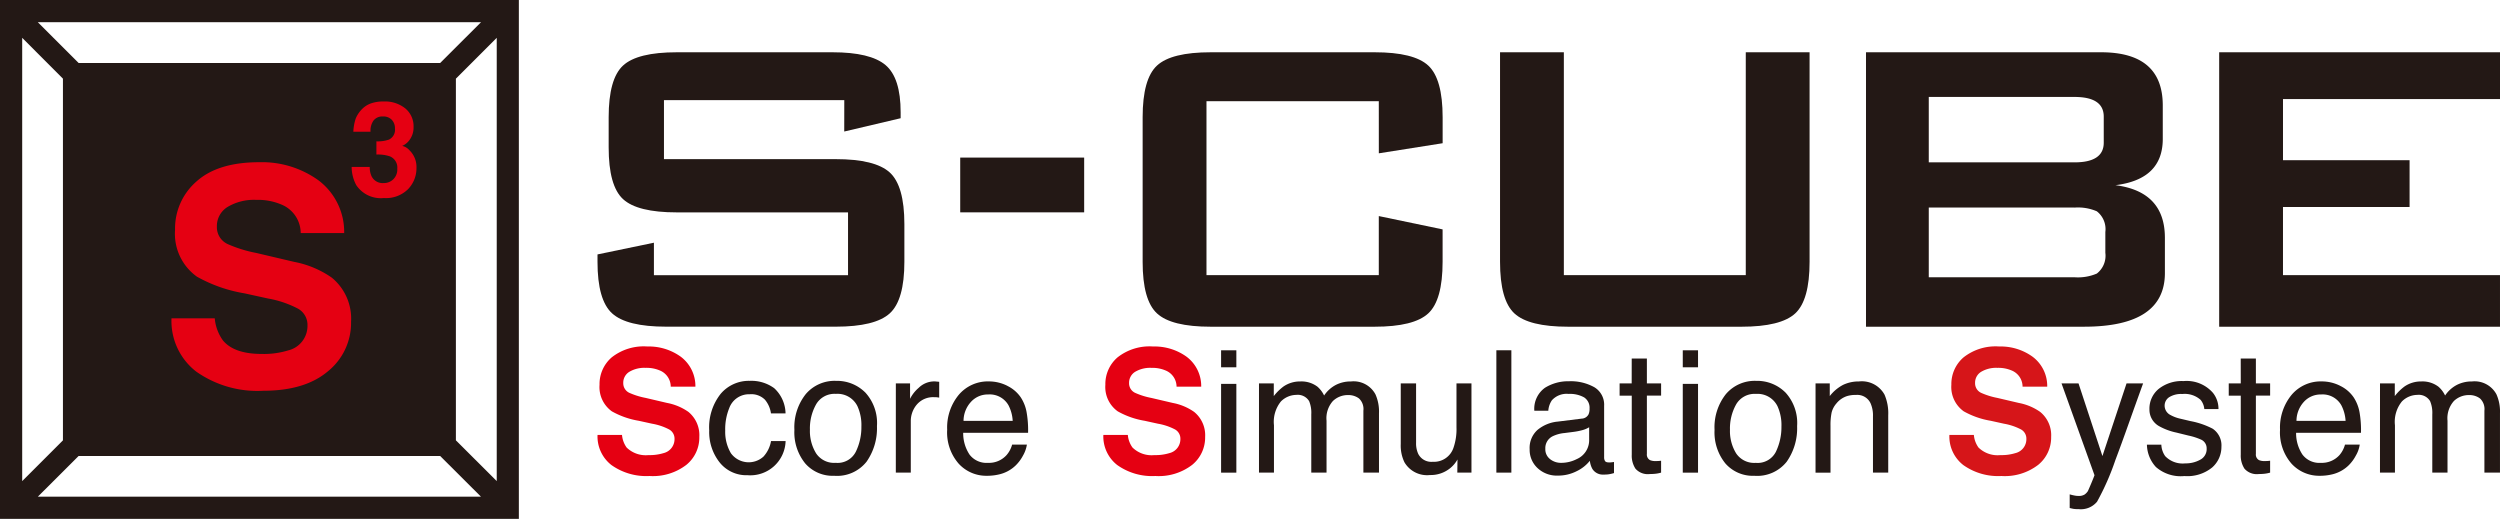 <svg xmlns="http://www.w3.org/2000/svg" xmlns:xlink="http://www.w3.org/1999/xlink" width="270.35" height="56.11" viewBox="0 0 270.35 56.11">
  <defs>
    <clipPath id="clip-path">
      <rect id="長方形_593" data-name="長方形 593" width="270.35" height="56.11" fill="none"/>
    </clipPath>
  </defs>
  <g id="s-cube_icon" transform="translate(0 0)">
    <g id="グループ_1172" data-name="グループ 1172" transform="translate(0 0)" clip-path="url(#clip-path)">
      <path id="パス_1226" data-name="パス 1226" d="M121.867,13.5h-19.5v6.383H120.93q4.267,0,5.85,1.439t1.585,5.579v4.081q0,4.141-1.58,5.579t-5.838,1.439H102.6q-4.258,0-5.84-1.439T95.18,30.987v-.8l6.1-1.266v3.51h20.992v-6.79H103.75q-4.256,0-5.81-1.436t-1.553-5.579V15.344q0-4.141,1.553-5.579t5.81-1.438H120.6q4.082,0,5.723,1.38t1.639,5.119v.633l-6.1,1.438Z" transform="translate(-30.566 -2.674)" fill="#231815"/>
      <rect id="長方形_591" data-name="長方形 591" width="13.404" height="5.922" transform="translate(103.838 17.041)" fill="#231815"/>
      <path id="パス_1227" data-name="パス 1227" d="M207.557,13.617H188.923v18.81h18.634V26.04l6.9,1.44v3.508q0,4.14-1.553,5.578T207.1,38.005H189.383q-4.254,0-5.811-1.439t-1.553-5.578V15.344q0-4.14,1.553-5.579t5.811-1.438H207.1q4.258,0,5.808,1.438t1.553,5.579v2.819l-6.9,1.091Z" transform="translate(-58.454 -2.674)" fill="#231815"/>
      <path id="パス_1228" data-name="パス 1228" d="M245.853,8.327v24.1h19.673V8.327h6.9V30.988q0,4.14-1.553,5.578t-5.81,1.439H246.316q-4.258,0-5.811-1.439t-1.553-5.578V8.327Z" transform="translate(-76.738 -2.674)" fill="#231815"/>
      <path id="パス_1229" data-name="パス 1229" d="M297.249,38.006V8.327h25.42q6.675,0,6.673,5.752V17.7q0,4.37-5.119,5,5.348.687,5.349,5.694v3.8q0,5.809-8.743,5.81Zm22.545-24.847H304.037v7.073h15.757q3.162,0,3.165-2.126V15.286q0-2.128-3.165-2.128m0,11.962H304.037v7.537h15.757a5.188,5.188,0,0,0,2.417-.4,2.442,2.442,0,0,0,.921-2.244V27.765a2.442,2.442,0,0,0-.921-2.241,5.144,5.144,0,0,0-2.417-.4" transform="translate(-95.46 -2.674)" fill="#231815"/>
      <path id="パス_1230" data-name="パス 1230" d="M353.51,38.006V8.327h30.368V13.39H360.411V20H374.1v5.062h-13.69v7.364h23.467v5.579Z" transform="translate(-113.528 -2.674)" fill="#231815"/>
      <path id="パス_1231" data-name="パス 1231" d="M97.83,64.761a2.738,2.738,0,0,0,.5,1.36,2.959,2.959,0,0,0,2.364.819,5.157,5.157,0,0,0,1.629-.215,1.554,1.554,0,0,0,1.187-1.544,1.136,1.136,0,0,0-.584-1.016,6.236,6.236,0,0,0-1.842-.62l-1.438-.316a8.914,8.914,0,0,1-2.91-1.019A3.229,3.229,0,0,1,95.4,59.336a3.811,3.811,0,0,1,1.312-2.961,5.587,5.587,0,0,1,3.858-1.181,5.918,5.918,0,0,1,3.623,1.113,3.967,3.967,0,0,1,1.574,3.23H103.1a1.9,1.9,0,0,0-1.069-1.7,3.671,3.671,0,0,0-1.654-.333,3.163,3.163,0,0,0-1.754.428,1.378,1.378,0,0,0-.658,1.209A1.14,1.14,0,0,0,98.61,60.2a7.98,7.98,0,0,0,1.765.552l2.329.546a5.924,5.924,0,0,1,2.3.964,3.247,3.247,0,0,1,1.186,2.711A3.8,3.8,0,0,1,104.781,68a5.929,5.929,0,0,1-3.973,1.2,6.5,6.5,0,0,1-4.125-1.187,3.918,3.918,0,0,1-1.5-3.252Z" transform="translate(-30.566 -17.725)" fill="#e50012"/>
      <path id="パス_1232" data-name="パス 1232" d="M120,61.46a3.8,3.8,0,0,1,1.229,2.728h-1.577A2.931,2.931,0,0,0,119,62.707a2.079,2.079,0,0,0-1.648-.588,2.273,2.273,0,0,0-2.215,1.508,6.006,6.006,0,0,0-.432,2.42,4.563,4.563,0,0,0,.611,2.442,2.379,2.379,0,0,0,3.526.371,3.338,3.338,0,0,0,.817-1.681h1.577a3.817,3.817,0,0,1-4.117,3.694,3.689,3.689,0,0,1-3.018-1.384,5.28,5.28,0,0,1-1.126-3.453,5.838,5.838,0,0,1,1.233-3.956,3.989,3.989,0,0,1,3.144-1.411A4.194,4.194,0,0,1,120,61.46" transform="translate(-36.28 -19.484)" fill="#231815"/>
      <path id="パス_1233" data-name="パス 1233" d="M134.2,61.91a4.872,4.872,0,0,1,1.278,3.654,6.3,6.3,0,0,1-1.126,3.85,4.067,4.067,0,0,1-3.5,1.522,3.935,3.935,0,0,1-3.138-1.346,5.328,5.328,0,0,1-1.164-3.614,5.758,5.758,0,0,1,1.227-3.87,4.093,4.093,0,0,1,3.289-1.436,4.317,4.317,0,0,1,3.13,1.241M133.2,68.321a6.084,6.084,0,0,0,.595-2.711,4.908,4.908,0,0,0-.427-2.2,2.4,2.4,0,0,0-2.333-1.333,2.293,2.293,0,0,0-2.137,1.134,5.284,5.284,0,0,0-.669,2.736,4.593,4.593,0,0,0,.669,2.563,2.339,2.339,0,0,0,2.12,1.024,2.2,2.2,0,0,0,2.183-1.217" transform="translate(-40.644 -19.484)" fill="#231815"/>
      <path id="パス_1234" data-name="パス 1234" d="M142.705,60.977h1.538v1.665a3.752,3.752,0,0,1,.929-1.184,2.4,2.4,0,0,1,1.7-.7c.032,0,.081,0,.152.009s.2.016.37.035v1.711c-.1-.017-.184-.031-.265-.039s-.17-.008-.266-.008a2.316,2.316,0,0,0-1.882.788,2.757,2.757,0,0,0-.659,1.819v5.546h-1.619Z" transform="translate(-45.829 -19.513)" fill="#231815"/>
      <path id="パス_1235" data-name="パス 1235" d="M157.384,61.24a3.726,3.726,0,0,1,1.458,1.25,4.3,4.3,0,0,1,.644,1.7,11.16,11.16,0,0,1,.144,2.126h-7.017a4.166,4.166,0,0,0,.688,2.359,2.3,2.3,0,0,0,1.991.89,2.554,2.554,0,0,0,2.011-.84,2.84,2.84,0,0,0,.6-1.132H159.5a3.387,3.387,0,0,1-.419,1.184,4.3,4.3,0,0,1-.794,1.069,3.785,3.785,0,0,1-1.817.975,5.574,5.574,0,0,1-1.31.143,4.033,4.033,0,0,1-3.035-1.31,5.125,5.125,0,0,1-1.244-3.67,5.549,5.549,0,0,1,1.252-3.774,4.118,4.118,0,0,1,3.274-1.451,4.4,4.4,0,0,1,1.982.478m.577,3.791a4.136,4.136,0,0,0-.453-1.684,2.328,2.328,0,0,0-2.206-1.173,2.44,2.44,0,0,0-1.857.805,3.054,3.054,0,0,0-.8,2.052Z" transform="translate(-48.453 -19.513)" fill="#231815"/>
      <path id="パス_1236" data-name="パス 1236" d="M178.408,64.761a2.7,2.7,0,0,0,.505,1.36,2.952,2.952,0,0,0,2.362.819,5.131,5.131,0,0,0,1.629-.215,1.55,1.55,0,0,0,1.187-1.544,1.135,1.135,0,0,0-.58-1.016,6.278,6.278,0,0,0-1.842-.62l-1.438-.316a8.881,8.881,0,0,1-2.912-1.019,3.232,3.232,0,0,1-1.341-2.873,3.8,3.8,0,0,1,1.312-2.961,5.583,5.583,0,0,1,3.855-1.181,5.917,5.917,0,0,1,3.625,1.113,3.965,3.965,0,0,1,1.573,3.23h-2.665a1.907,1.907,0,0,0-1.072-1.7,3.665,3.665,0,0,0-1.655-.333,3.167,3.167,0,0,0-1.753.428,1.383,1.383,0,0,0-.655,1.209,1.134,1.134,0,0,0,.648,1.063,7.9,7.9,0,0,0,1.76.552l2.334.546a5.9,5.9,0,0,1,2.291.964,3.245,3.245,0,0,1,1.191,2.711A3.8,3.8,0,0,1,185.358,68a5.928,5.928,0,0,1-3.973,1.2,6.491,6.491,0,0,1-4.124-1.187,3.919,3.919,0,0,1-1.5-3.252Z" transform="translate(-56.444 -17.725)" fill="#e50012"/>
      <path id="パス_1237" data-name="パス 1237" d="M194.517,55.8h1.65v1.838h-1.65Zm0,3.631h1.65v9.6h-1.65Z" transform="translate(-62.468 -17.919)" fill="#231815"/>
      <path id="パス_1238" data-name="パス 1238" d="M200.554,60.977h1.6v1.368a5.507,5.507,0,0,1,1.046-1.033,3.14,3.14,0,0,1,1.819-.549,2.866,2.866,0,0,1,1.857.566,2.934,2.934,0,0,1,.72.956,3.478,3.478,0,0,1,1.271-1.148,3.521,3.521,0,0,1,1.639-.374,2.674,2.674,0,0,1,2.645,1.4,4.571,4.571,0,0,1,.38,2.035v6.422h-1.687v-6.7a1.562,1.562,0,0,0-.479-1.321,1.9,1.9,0,0,0-1.176-.363,2.32,2.32,0,0,0-1.641.643,2.79,2.79,0,0,0-.689,2.132v5.611h-1.65v-6.3a3.267,3.267,0,0,0-.234-1.431,1.429,1.429,0,0,0-1.377-.675,2.381,2.381,0,0,0-1.671.709,3.5,3.5,0,0,0-.754,2.576v5.117h-1.619Z" transform="translate(-64.407 -19.513)" fill="#231815"/>
      <path id="パス_1239" data-name="パス 1239" d="M224.793,61.078v6.4a2.74,2.74,0,0,0,.228,1.209,1.583,1.583,0,0,0,1.57.865,2.22,2.22,0,0,0,2.247-1.516,6.179,6.179,0,0,0,.324-2.223V61.078h1.62v9.647h-1.53l.018-1.423a3.223,3.223,0,0,1-.769.925,3.33,3.33,0,0,1-2.208.758,2.837,2.837,0,0,1-2.758-1.379,4.141,4.141,0,0,1-.4-1.972V61.078Z" transform="translate(-71.658 -19.615)" fill="#231815"/>
      <rect id="長方形_592" data-name="長方形 592" width="1.622" height="13.231" transform="translate(161.817 37.878)" fill="#231815"/>
      <path id="パス_1240" data-name="パス 1240" d="M249.293,64.775a.87.87,0,0,0,.749-.467,1.449,1.449,0,0,0,.107-.624,1.326,1.326,0,0,0-.587-1.206,3.153,3.153,0,0,0-1.686-.376,2.14,2.14,0,0,0-1.8.689,2.3,2.3,0,0,0-.387,1.129h-1.512a2.793,2.793,0,0,1,1.158-2.486,4.727,4.727,0,0,1,2.575-.7,5.219,5.219,0,0,1,2.763.648,2.2,2.2,0,0,1,1.052,2.018v5.557a.728.728,0,0,0,.1.407c.07.1.215.148.436.148.072,0,.153,0,.246-.011s.184-.022.286-.039v1.2a4.265,4.265,0,0,1-.576.132,3.548,3.548,0,0,1-.54.03,1.331,1.331,0,0,1-1.215-.6,2.308,2.308,0,0,1-.28-.893,4.078,4.078,0,0,1-1.424,1.126,4.394,4.394,0,0,1-2.044.478,3.033,3.033,0,0,1-2.192-.816,2.692,2.692,0,0,1-.851-2.035,2.617,2.617,0,0,1,.838-2.079,4.009,4.009,0,0,1,2.2-.909Zm-3.413,4.381a1.905,1.905,0,0,0,1.215.4,3.692,3.692,0,0,0,1.658-.4,2.227,2.227,0,0,0,1.352-2.148v-1.3a2.826,2.826,0,0,1-.765.319,6.8,6.8,0,0,1-.916.179l-.981.126a3.743,3.743,0,0,0-1.322.368,1.435,1.435,0,0,0-.754,1.345,1.327,1.327,0,0,0,.514,1.107" transform="translate(-78.255 -19.504)" fill="#231815"/>
      <path id="パス_1241" data-name="パス 1241" d="M259.31,57.112h1.64V59.8h1.538v1.324H260.95v6.3a.676.676,0,0,0,.34.675,1.459,1.459,0,0,0,.632.1c.079,0,.162,0,.251-.005a2.944,2.944,0,0,0,.314-.031V69.45a3.478,3.478,0,0,1-.578.118,6.1,6.1,0,0,1-.652.036,1.768,1.768,0,0,1-1.543-.582,2.574,2.574,0,0,1-.4-1.508V61.127H258V59.8h1.306Z" transform="translate(-82.856 -18.341)" fill="#231815"/>
      <path id="パス_1242" data-name="パス 1242" d="M268.062,55.8h1.65v1.838h-1.65Zm0,3.631h1.65v9.6h-1.65Z" transform="translate(-86.087 -17.919)" fill="#231815"/>
      <path id="パス_1243" data-name="パス 1243" d="M280.775,61.91a4.872,4.872,0,0,1,1.278,3.654,6.3,6.3,0,0,1-1.126,3.85,4.069,4.069,0,0,1-3.5,1.522,3.939,3.939,0,0,1-3.14-1.346,5.334,5.334,0,0,1-1.163-3.614,5.771,5.771,0,0,1,1.225-3.87,4.1,4.1,0,0,1,3.29-1.436,4.318,4.318,0,0,1,3.132,1.241m-1.005,6.411a6.157,6.157,0,0,0,.592-2.711,4.908,4.908,0,0,0-.427-2.2A2.406,2.406,0,0,0,277.6,62.08a2.3,2.3,0,0,0-2.14,1.134,5.3,5.3,0,0,0-.668,2.736,4.6,4.6,0,0,0,.668,2.563,2.345,2.345,0,0,0,2.119,1.024,2.213,2.213,0,0,0,2.189-1.217" transform="translate(-87.713 -19.484)" fill="#231815"/>
      <path id="パス_1244" data-name="パス 1244" d="M289.211,60.977h1.538v1.368a4.425,4.425,0,0,1,1.45-1.217,3.89,3.89,0,0,1,1.7-.365,2.8,2.8,0,0,1,2.772,1.428,5.08,5.08,0,0,1,.4,2.244v6.188h-1.65V64.545a3.265,3.265,0,0,0-.262-1.423,1.578,1.578,0,0,0-1.565-.9,3.136,3.136,0,0,0-.946.115,2.433,2.433,0,0,0-1.17.794,2.376,2.376,0,0,0-.527.984,6.671,6.671,0,0,0-.122,1.455v5.054h-1.619Z" transform="translate(-92.878 -19.513)" fill="#231815"/>
      <path id="パス_1245" data-name="パス 1245" d="M313.18,64.761a2.732,2.732,0,0,0,.5,1.36,2.958,2.958,0,0,0,2.366.819,5.118,5.118,0,0,0,1.625-.215,1.55,1.55,0,0,0,1.187-1.544,1.135,1.135,0,0,0-.579-1.016,6.283,6.283,0,0,0-1.843-.62L315,63.228a8.926,8.926,0,0,1-2.911-1.019,3.231,3.231,0,0,1-1.343-2.873,3.8,3.8,0,0,1,1.314-2.961,5.586,5.586,0,0,1,3.856-1.181,5.9,5.9,0,0,1,3.622,1.113,3.949,3.949,0,0,1,1.574,3.23h-2.665a1.9,1.9,0,0,0-1.071-1.7,3.667,3.667,0,0,0-1.654-.333,3.164,3.164,0,0,0-1.753.428,1.375,1.375,0,0,0-.657,1.209,1.137,1.137,0,0,0,.647,1.063,7.951,7.951,0,0,0,1.763.552l2.33.546a5.894,5.894,0,0,1,2.295.964,3.239,3.239,0,0,1,1.19,2.711A3.8,3.8,0,0,1,320.129,68a5.922,5.922,0,0,1-3.973,1.2,6.487,6.487,0,0,1-4.123-1.187,3.911,3.911,0,0,1-1.5-3.252Z" transform="translate(-99.726 -17.725)" fill="#d61519"/>
      <path id="パス_1246" data-name="パス 1246" d="M335.429,61.078h1.792q-.342.931-1.521,4.235-.882,2.485-1.478,4.054a27.415,27.415,0,0,1-1.981,4.5,2.263,2.263,0,0,1-1.979.807,4.237,4.237,0,0,1-.525-.024c-.125-.02-.277-.052-.456-.1V73.075a5.479,5.479,0,0,0,.611.143,2.241,2.241,0,0,0,.333.027,1.173,1.173,0,0,0,.662-.148,1.363,1.363,0,0,0,.354-.363c.029-.05.138-.3.324-.737s.32-.775.4-.991l-3.567-9.93h1.838l2.586,7.858Z" transform="translate(-105.465 -19.615)" fill="#231815"/>
      <path id="パス_1247" data-name="パス 1247" d="M343.559,67.578a2.305,2.305,0,0,0,.416,1.242,2.616,2.616,0,0,0,2.168.785,3.215,3.215,0,0,0,1.617-.393,1.288,1.288,0,0,0,.7-1.208,1.032,1.032,0,0,0-.556-.948,6.744,6.744,0,0,0-1.411-.459l-1.31-.324a6.569,6.569,0,0,1-1.849-.684,2.044,2.044,0,0,1-1.062-1.819,2.769,2.769,0,0,1,1-2.219,4.023,4.023,0,0,1,2.686-.846,3.766,3.766,0,0,1,3.188,1.28,2.766,2.766,0,0,1,.592,1.747h-1.531a1.834,1.834,0,0,0-.4-.994,2.577,2.577,0,0,0-1.983-.635,2.423,2.423,0,0,0-1.424.349,1.09,1.09,0,0,0-.485.926,1.14,1.14,0,0,0,.639,1,3.956,3.956,0,0,0,1.082.4l1.092.258a8.6,8.6,0,0,1,2.385.821,2.171,2.171,0,0,1,.944,1.953,2.962,2.962,0,0,1-.987,2.225,4.237,4.237,0,0,1-3.015.94,4.065,4.065,0,0,1-3.086-.981A3.669,3.669,0,0,1,342,67.578Z" transform="translate(-109.832 -19.495)" fill="#231815"/>
      <path id="パス_1248" data-name="パス 1248" d="M356.324,57.112h1.639V59.8h1.54v1.324h-1.54v6.3a.677.677,0,0,0,.341.675,1.463,1.463,0,0,0,.633.1c.078,0,.162,0,.251-.005a2.988,2.988,0,0,0,.315-.031V69.45a3.525,3.525,0,0,1-.581.118,6.075,6.075,0,0,1-.652.036,1.767,1.767,0,0,1-1.542-.582,2.584,2.584,0,0,1-.4-1.508V61.127h-1.3V59.8h1.3Z" transform="translate(-114.012 -18.341)" fill="#231815"/>
      <path id="パス_1249" data-name="パス 1249" d="M369.71,61.24a3.692,3.692,0,0,1,1.459,1.25,4.346,4.346,0,0,1,.647,1.7,11.331,11.331,0,0,1,.141,2.126h-7.017a4.167,4.167,0,0,0,.69,2.359,2.289,2.289,0,0,0,1.992.89,2.558,2.558,0,0,0,2.009-.84,2.835,2.835,0,0,0,.595-1.132h1.595a3.23,3.23,0,0,1-.419,1.184,4.262,4.262,0,0,1-.792,1.069,3.793,3.793,0,0,1-1.815.975,5.61,5.61,0,0,1-1.314.143,4.045,4.045,0,0,1-3.035-1.31,5.132,5.132,0,0,1-1.244-3.67,5.57,5.57,0,0,1,1.253-3.774,4.12,4.12,0,0,1,3.278-1.451,4.379,4.379,0,0,1,1.978.478m.581,3.791a4.2,4.2,0,0,0-.458-1.684,2.321,2.321,0,0,0-2.2-1.173,2.442,2.442,0,0,0-1.859.805,3.071,3.071,0,0,0-.794,2.052Z" transform="translate(-116.64 -19.513)" fill="#231815"/>
      <path id="パス_1250" data-name="パス 1250" d="M379.128,60.977h1.6v1.368a5.428,5.428,0,0,1,1.045-1.033,3.127,3.127,0,0,1,1.819-.549,2.848,2.848,0,0,1,1.854.566,2.919,2.919,0,0,1,.722.956,3.478,3.478,0,0,1,1.271-1.148,3.514,3.514,0,0,1,1.637-.374,2.678,2.678,0,0,1,2.648,1.4,4.573,4.573,0,0,1,.379,2.035v6.422h-1.684v-6.7a1.561,1.561,0,0,0-.481-1.321,1.9,1.9,0,0,0-1.176-.363,2.325,2.325,0,0,0-1.643.643,2.8,2.8,0,0,0-.69,2.132v5.611h-1.646v-6.3a3.247,3.247,0,0,0-.238-1.431,1.425,1.425,0,0,0-1.377-.675,2.377,2.377,0,0,0-1.669.709,3.488,3.488,0,0,0-.754,2.576v5.117h-1.619Z" transform="translate(-121.755 -19.513)" fill="#231815"/>
      <path id="パス_1251" data-name="パス 1251" d="M0,56.11H56.109V0H0Zm47.6-49.3H8.5L4.087,2.4H52.02ZM6.806,8.506V47.619L2.4,52.024V4.092ZM8.5,49.312H47.6l4.412,4.4H4.091Zm40.8-1.694V8.506l4.417-4.417V52.025Z" transform="translate(0 0)" fill="#231815"/>
      <path id="パス_1252" data-name="パス 1252" d="M57.972,23.249a2.3,2.3,0,0,0,.2,1.008,1.336,1.336,0,0,0,1.317.733,1.442,1.442,0,0,0,1.022-.4,1.475,1.475,0,0,0,.44-1.156,1.3,1.3,0,0,0-.809-1.335,4.064,4.064,0,0,0-1.449-.193V20.48a3.77,3.77,0,0,0,1.352-.187A1.174,1.174,0,0,0,60.7,19.1a1.33,1.33,0,0,0-.338-.944,1.239,1.239,0,0,0-.952-.366,1.2,1.2,0,0,0-1.034.448,1.889,1.889,0,0,0-.318,1.2H56.2a5.148,5.148,0,0,1,.259-1.434,3.232,3.232,0,0,1,.77-1.1,2.565,2.565,0,0,1,.927-.547,4.022,4.022,0,0,1,1.322-.189,3.5,3.5,0,0,1,2.344.753,2.506,2.506,0,0,1,.89,2.016,2.263,2.263,0,0,1-.531,1.513,1.859,1.859,0,0,1-.7.522,1.459,1.459,0,0,1,.783.467,2.513,2.513,0,0,1,.762,1.933,3.249,3.249,0,0,1-.893,2.261,3.386,3.386,0,0,1-2.635.976,3.184,3.184,0,0,1-2.99-1.407,4.175,4.175,0,0,1-.49-1.958Z" transform="translate(-17.989 -5.194)" fill="#e50012"/>
      <path id="パス_1253" data-name="パス 1253" d="M32,42.729a4.752,4.752,0,0,0,.893,2.4q1.216,1.446,4.17,1.448a8.947,8.947,0,0,0,2.873-.382,2.723,2.723,0,0,0,2.09-2.717A2,2,0,0,0,41,41.68a11.155,11.155,0,0,0-3.254-1.1l-2.536-.557a15.761,15.761,0,0,1-5.136-1.8,5.7,5.7,0,0,1-2.368-5.068,6.733,6.733,0,0,1,2.316-5.229q2.318-2.085,6.8-2.082a10.451,10.451,0,0,1,6.4,1.964,6.981,6.981,0,0,1,2.772,5.7h-4.7a3.35,3.35,0,0,0-1.891-3,6.455,6.455,0,0,0-2.917-.591,5.558,5.558,0,0,0-3.1.764,2.418,2.418,0,0,0-1.157,2.131,2.007,2.007,0,0,0,1.144,1.874,14.147,14.147,0,0,0,3.109.969l4.109.967a10.54,10.54,0,0,1,4.055,1.7,5.723,5.723,0,0,1,2.093,4.785,6.719,6.719,0,0,1-2.481,5.329q-2.485,2.122-7.011,2.123a11.463,11.463,0,0,1-7.276-2.091,6.908,6.908,0,0,1-2.65-5.743Z" transform="translate(-8.775 -8.302)" fill="#e50012"/>
    </g>
  </g>
</svg>
